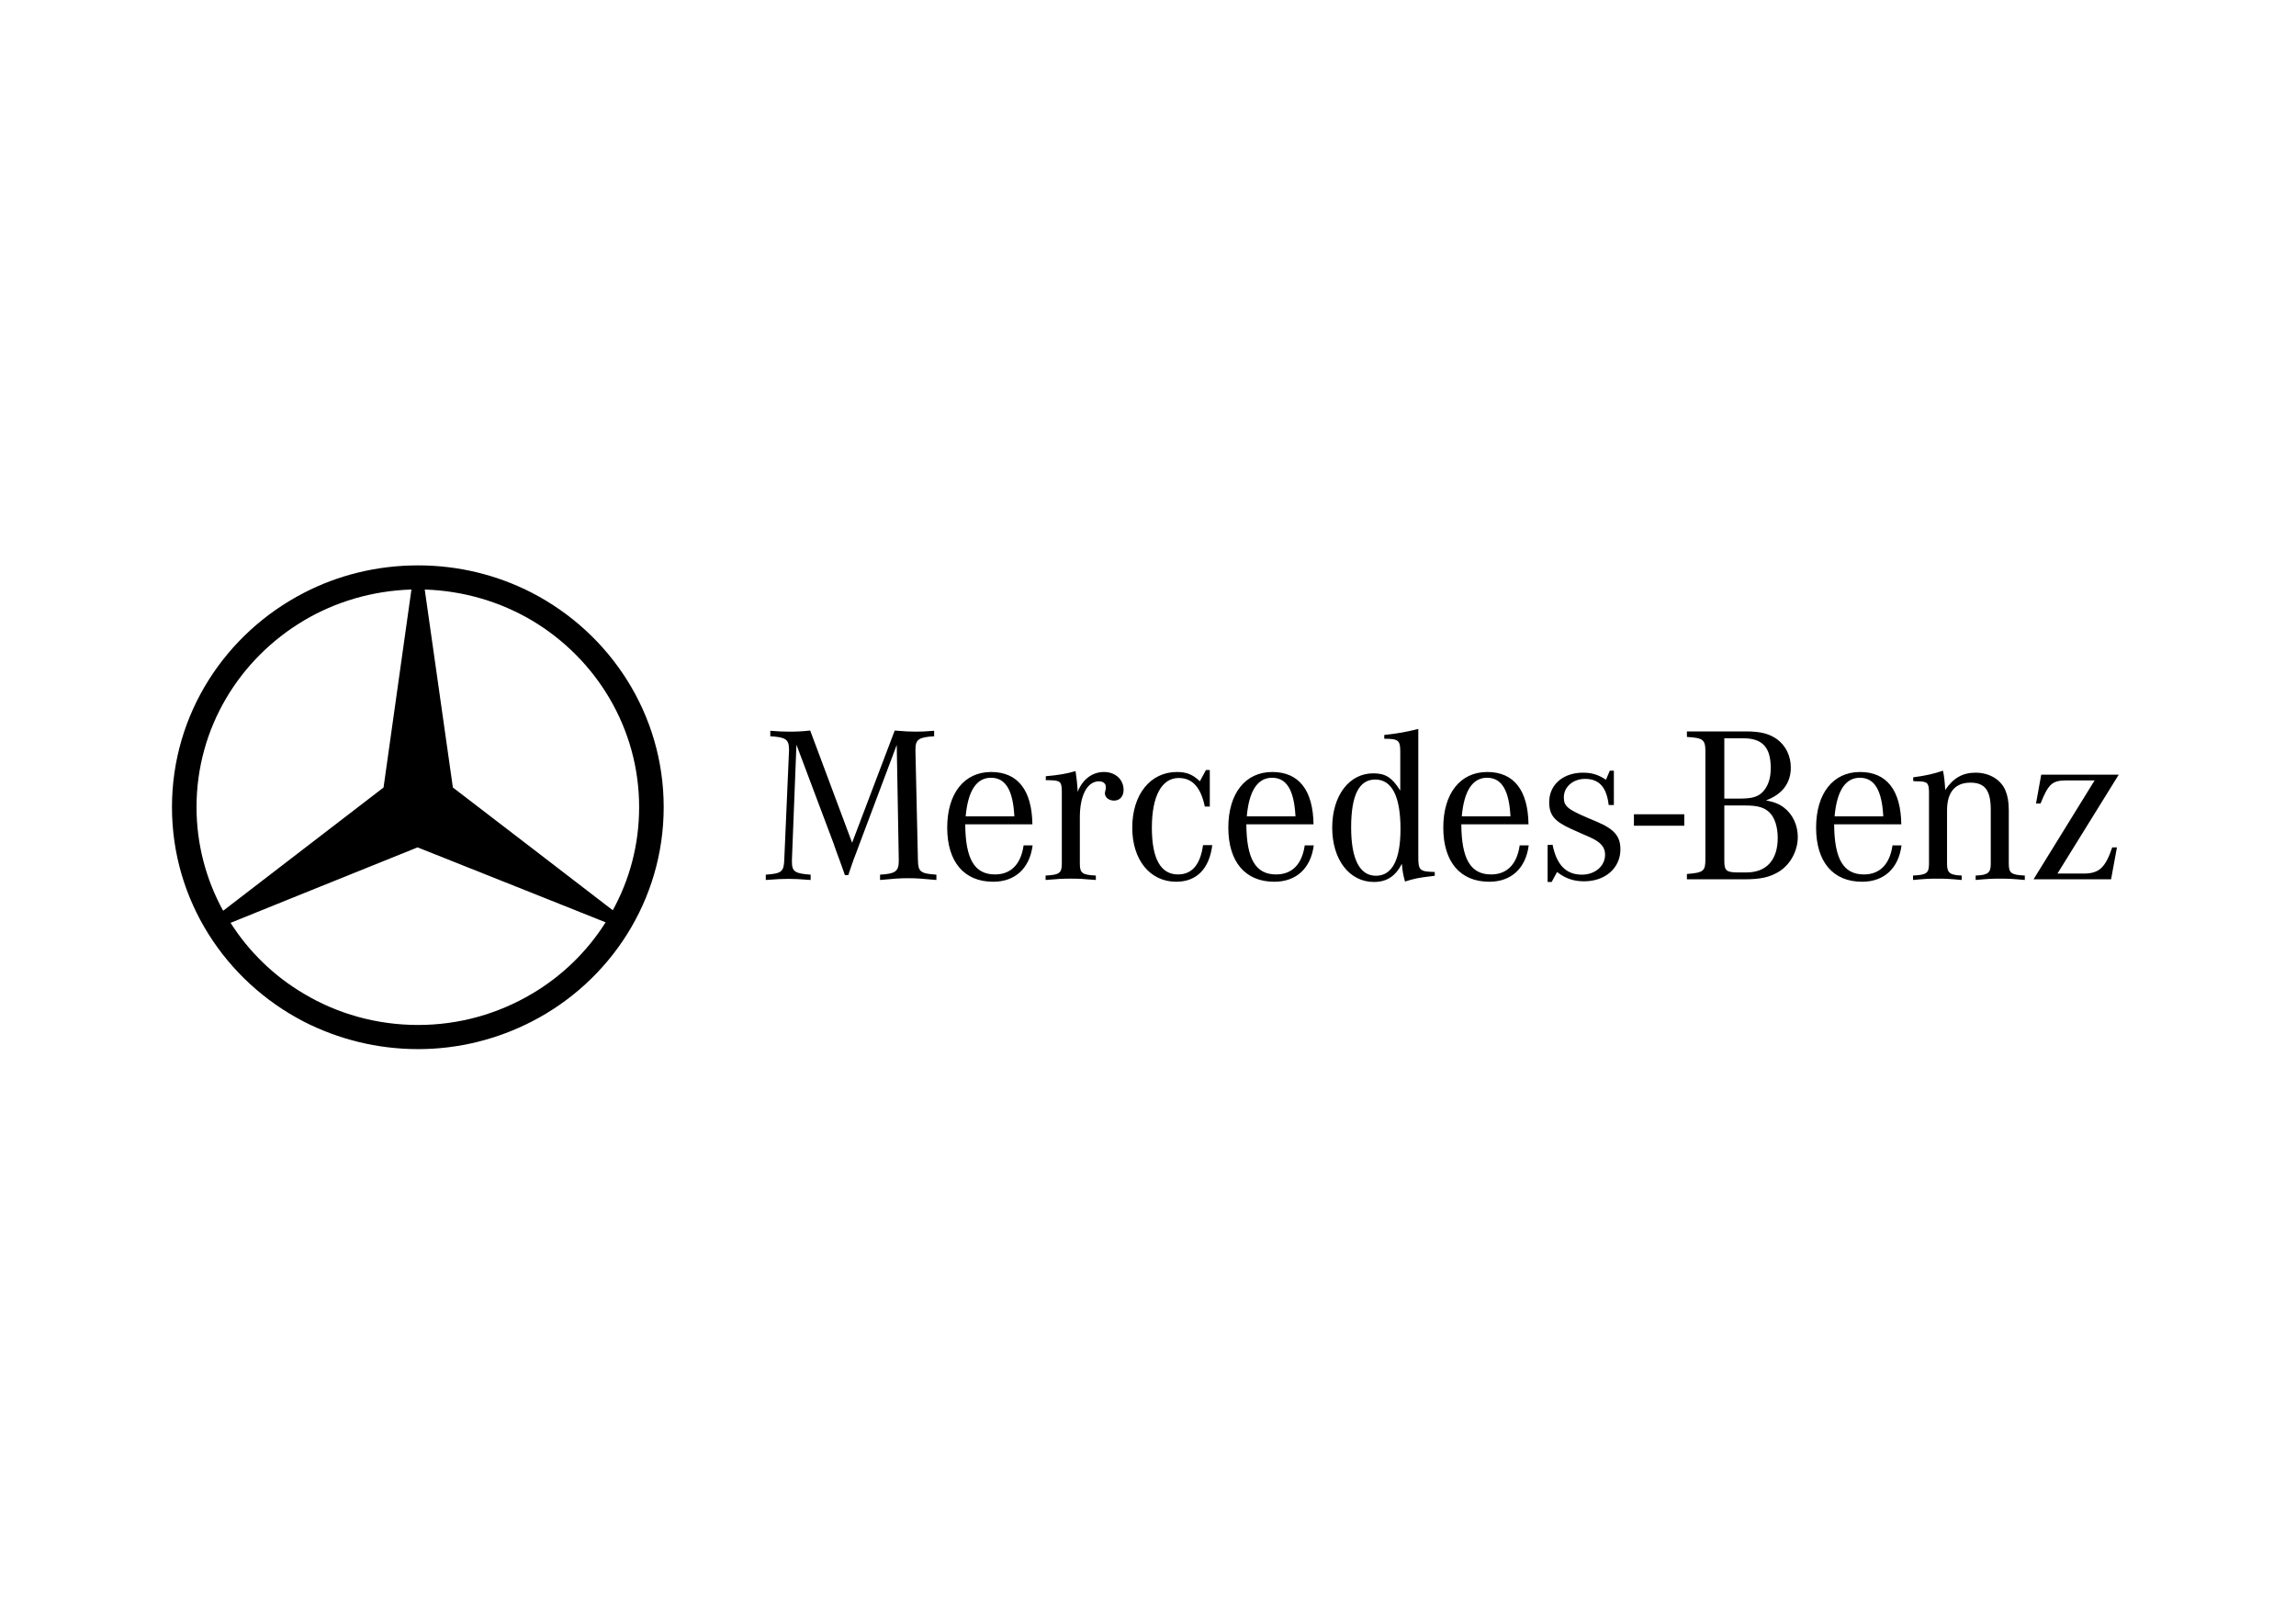 <?xml version="1.0" encoding="utf-8"?>
<svg width="200" height="140" viewBox="0 0 200 140" fill="none" xmlns="http://www.w3.org/2000/svg">
  <path fill-rule="evenodd" clip-rule="evenodd" d="M46.336 51.644C53.155 55.172 57.813 62.207 57.813 70.316C57.813 78.424 53.155 85.481 46.336 88.988V86.577C48.944 85.042 51.15 82.894 52.755 80.352L46.336 77.789V73.888L53.378 79.301C54.849 76.627 55.673 73.581 55.673 70.315C55.673 63.433 51.929 57.385 46.336 54.054V51.644ZM36.419 49.255C39.985 49.255 43.349 50.11 46.336 51.644V54.055C43.594 52.432 40.385 51.468 36.998 51.359L39.449 68.606L46.336 73.888V77.789L36.374 73.822L26.479 77.811V73.932L33.41 68.606L35.839 51.358C32.407 51.468 29.22 52.432 26.479 54.054V51.644C29.443 50.11 32.83 49.255 36.419 49.255ZM46.336 88.988C43.349 90.522 39.984 91.398 36.419 91.398C32.831 91.398 29.444 90.522 26.479 89.01V86.577C29.377 88.308 32.786 89.294 36.419 89.294C40.029 89.294 43.417 88.308 46.336 86.577V88.988ZM26.479 89.01C19.637 85.481 14.98 78.424 14.98 70.316C14.98 62.207 19.637 55.172 26.479 51.644L26.479 54.055C20.863 57.386 17.119 63.412 17.119 70.316C17.119 73.581 17.966 76.671 19.437 79.345L26.479 73.932V77.811L20.083 80.396C21.688 82.918 23.872 85.043 26.479 86.577V89.01Z" style="fill: rgb(0, 0, 0);"/>
  <path d="M123.545 63.502C122.564 63.759 121.679 63.913 120.581 64.029V64.358C121.817 64.358 121.975 64.494 121.975 65.499V68.877C121.248 67.719 120.678 67.372 119.619 67.372C117.517 67.372 116.046 69.322 116.046 72.103C116.046 74.885 117.538 76.836 119.678 76.836C120.797 76.836 121.562 76.335 122.111 75.253C122.19 75.987 122.191 76.064 122.387 76.798C123.192 76.547 123.525 76.469 124.684 76.335L124.978 76.295V75.967C123.663 75.928 123.545 75.831 123.545 74.654V63.502ZM70.574 63.643C69.828 63.72 69.434 63.74 68.709 63.74C68.159 63.74 67.865 63.722 67.1 63.663V64.144C68.454 64.222 68.728 64.416 68.728 65.305V65.421L68.316 74.905C68.277 75.948 68.082 76.102 66.707 76.199V76.663C67.728 76.585 68.119 76.567 68.669 76.567C69.219 76.567 69.611 76.585 70.613 76.663V76.199C69.238 76.102 68.983 75.928 68.983 75.078V74.905L69.376 64.88L72.595 73.437L72.831 74.112L73.107 74.865L73.381 75.62L73.598 76.238H73.893L74.108 75.601L74.363 74.865L74.637 74.152L74.873 73.513L78.113 64.899L78.29 74.905V75.001C78.29 75.909 77.995 76.121 76.66 76.199V76.663C77.897 76.547 78.368 76.508 79.114 76.508C79.859 76.508 80.331 76.547 81.568 76.663V76.199C80.154 76.102 79.977 75.948 79.958 74.905L79.743 65.421V65.286C79.743 64.416 80.037 64.222 81.372 64.144V63.663C80.626 63.722 80.312 63.74 79.821 63.74C79.232 63.74 78.82 63.72 77.937 63.643L74.227 73.418L70.574 63.643ZM146.943 63.72V64.204C148.357 64.281 148.553 64.435 148.553 65.478V74.846C148.553 75.89 148.397 76.024 146.943 76.14V76.604H151.911C153.363 76.604 154.148 76.431 154.973 75.929C155.955 75.311 156.602 74.132 156.602 72.915C156.602 71.872 156.151 70.927 155.385 70.347C154.972 70.038 154.54 69.864 153.834 69.728C155.247 69.207 155.994 68.222 155.994 66.87C155.994 65.865 155.562 64.975 154.815 64.416C154.148 63.933 153.382 63.72 152.106 63.72L146.943 63.72ZM150.202 64.32H151.87C153.52 64.32 154.246 65.111 154.246 66.908C154.246 67.796 154.032 68.434 153.6 68.936C153.167 69.419 152.637 69.573 151.537 69.573H150.202V64.32ZM105.049 67.082L104.518 68.066C103.89 67.467 103.36 67.255 102.517 67.255C100.2 67.255 98.628 69.226 98.628 72.103C98.628 74.923 100.18 76.817 102.457 76.817C104.225 76.817 105.343 75.696 105.598 73.629H104.793C104.558 75.329 103.83 76.18 102.613 76.18C101.102 76.18 100.337 74.808 100.337 72.103C100.337 69.341 101.202 67.778 102.674 67.778C103.872 67.778 104.597 68.588 104.95 70.268H105.383V67.082L105.049 67.082ZM140.227 67.14L139.893 67.931C139.226 67.487 138.657 67.314 137.891 67.314C136.164 67.314 134.947 68.357 134.947 69.883C134.947 71.003 135.399 71.544 136.831 72.201L137.734 72.605L138.48 72.933C139.442 73.359 139.816 73.803 139.816 74.46C139.816 75.445 138.952 76.199 137.794 76.199C136.419 76.199 135.594 75.349 135.24 73.592L134.81 73.611V76.836H135.163L135.633 75.967C136.379 76.546 137.086 76.778 137.989 76.778C139.835 76.778 141.151 75.62 141.151 73.997C141.151 72.858 140.62 72.239 139.128 71.602L138.304 71.254C136.516 70.482 136.223 70.231 136.223 69.458C136.223 68.55 137.028 67.855 138.068 67.855C139.305 67.855 139.953 68.589 140.129 70.134H140.581V67.14H140.227ZM169.248 67.14C168.465 67.411 167.796 67.565 166.656 67.719V68.047C166.755 68.047 166.854 68.066 166.913 68.066C167.895 68.066 168.011 68.183 168.031 68.975V69.264V75.233C168.031 76.063 167.837 76.219 166.639 76.276V76.663C167.66 76.566 168.071 76.547 168.758 76.547C169.465 76.547 169.858 76.566 170.88 76.663V76.276C169.858 76.238 169.603 76.044 169.603 75.272V70.596C169.603 69.012 170.309 68.183 171.645 68.183C172.9 68.183 173.411 68.859 173.411 70.539V75.272C173.411 76.044 173.156 76.238 172.096 76.276V76.663C173.116 76.566 173.508 76.547 174.235 76.547C174.942 76.547 175.336 76.566 176.377 76.663V76.276C175.179 76.219 174.981 76.063 174.981 75.233V70.596C174.981 69.863 174.883 69.322 174.686 68.859C174.294 67.912 173.273 67.314 172.096 67.314C170.958 67.314 170.151 67.777 169.444 68.821C169.404 68.086 169.347 67.584 169.248 67.14ZM93.691 67.178C92.885 67.409 92.218 67.526 91.099 67.623V67.97H91.354C92.375 67.989 92.474 68.087 92.493 68.917V69.226V75.233C92.493 76.063 92.278 76.219 91.08 76.276V76.663C92.16 76.566 92.572 76.546 93.279 76.546C93.966 76.546 94.378 76.566 95.457 76.663V76.276C94.26 76.219 94.063 76.063 94.063 75.233V71.196C94.063 69.283 94.711 68.068 95.732 68.068C96.085 68.068 96.322 68.26 96.322 68.53V68.704L96.282 68.898C96.262 68.976 96.243 69.052 96.243 69.091C96.243 69.477 96.597 69.747 97.049 69.747C97.539 69.747 97.873 69.38 97.873 68.819C97.873 67.893 97.146 67.255 96.165 67.255C95.144 67.255 94.299 67.893 93.868 68.994V68.781C93.828 68.201 93.789 67.893 93.691 67.178ZM86.337 67.255C83.981 67.255 82.51 69.129 82.51 72.103C82.51 75.078 83.981 76.817 86.513 76.817C88.437 76.817 89.694 75.638 89.949 73.648H89.165C88.929 75.291 88.065 76.18 86.671 76.18C84.884 76.18 84.1 74.829 84.08 71.814H89.93C89.891 68.84 88.654 67.255 86.337 67.255ZM110.825 67.255C108.469 67.255 106.997 69.129 106.997 72.103C106.997 75.078 108.469 76.817 111.002 76.817C112.926 76.817 114.183 75.638 114.438 73.648H113.652C113.417 75.291 112.553 76.18 111.159 76.18C109.373 76.18 108.586 74.829 108.567 71.814H114.418C114.378 68.84 113.142 67.255 110.825 67.255ZM129.551 67.255C127.195 67.255 125.722 69.129 125.722 72.103C125.722 75.078 127.195 76.817 129.727 76.817C131.651 76.817 132.907 75.638 133.163 73.648H132.377C132.141 75.291 131.278 76.18 129.884 76.18C128.098 76.18 127.312 74.829 127.292 71.814H133.144C133.104 68.84 131.867 67.255 129.551 67.255ZM162.025 67.255C159.67 67.255 158.197 69.129 158.197 72.103C158.197 75.078 159.669 76.817 162.202 76.817C164.126 76.817 165.382 75.638 165.638 73.648H164.852C164.617 75.291 163.754 76.18 162.361 76.18C160.573 76.18 159.788 74.829 159.769 71.814H165.618C165.578 68.84 164.342 67.255 162.025 67.255ZM177.807 67.487L177.353 69.998H177.748C178.454 68.26 178.768 67.989 180.045 67.989H182.457L177.139 76.604H183.891L184.403 73.823H183.991C183.401 75.581 182.852 76.103 181.516 76.103H179.221L184.56 67.487L177.807 67.487ZM86.318 67.757C87.594 67.757 88.241 68.839 88.359 71.118H84.118C84.315 68.897 85.061 67.757 86.318 67.757ZM110.804 67.757C112.081 67.757 112.728 68.839 112.846 71.118H108.605C108.801 68.897 109.548 67.757 110.804 67.757ZM129.531 67.757C130.807 67.757 131.455 68.839 131.573 71.118H127.332C127.528 68.897 128.275 67.757 129.531 67.757ZM162.006 67.757C163.282 67.757 163.93 68.839 164.048 71.118H159.807C160.003 68.897 160.75 67.757 162.006 67.757ZM119.795 67.912C121.248 67.912 121.994 69.381 121.994 72.22C121.994 74.905 121.268 76.295 119.854 76.295C118.441 76.295 117.695 74.847 117.695 72.084C117.695 69.284 118.381 67.912 119.795 67.912ZM150.202 70.173H152.068C153.109 70.173 153.697 70.346 154.148 70.79C154.6 71.235 154.854 72.065 154.854 72.992C154.854 74.923 153.873 76.006 152.126 76.006H151.42C150.379 76.006 150.202 75.85 150.202 75.001V70.173ZM142.328 70.939V71.938H146.715V70.939H142.328Z" style="fill: rgb(0, 0, 0);"/>
</svg>